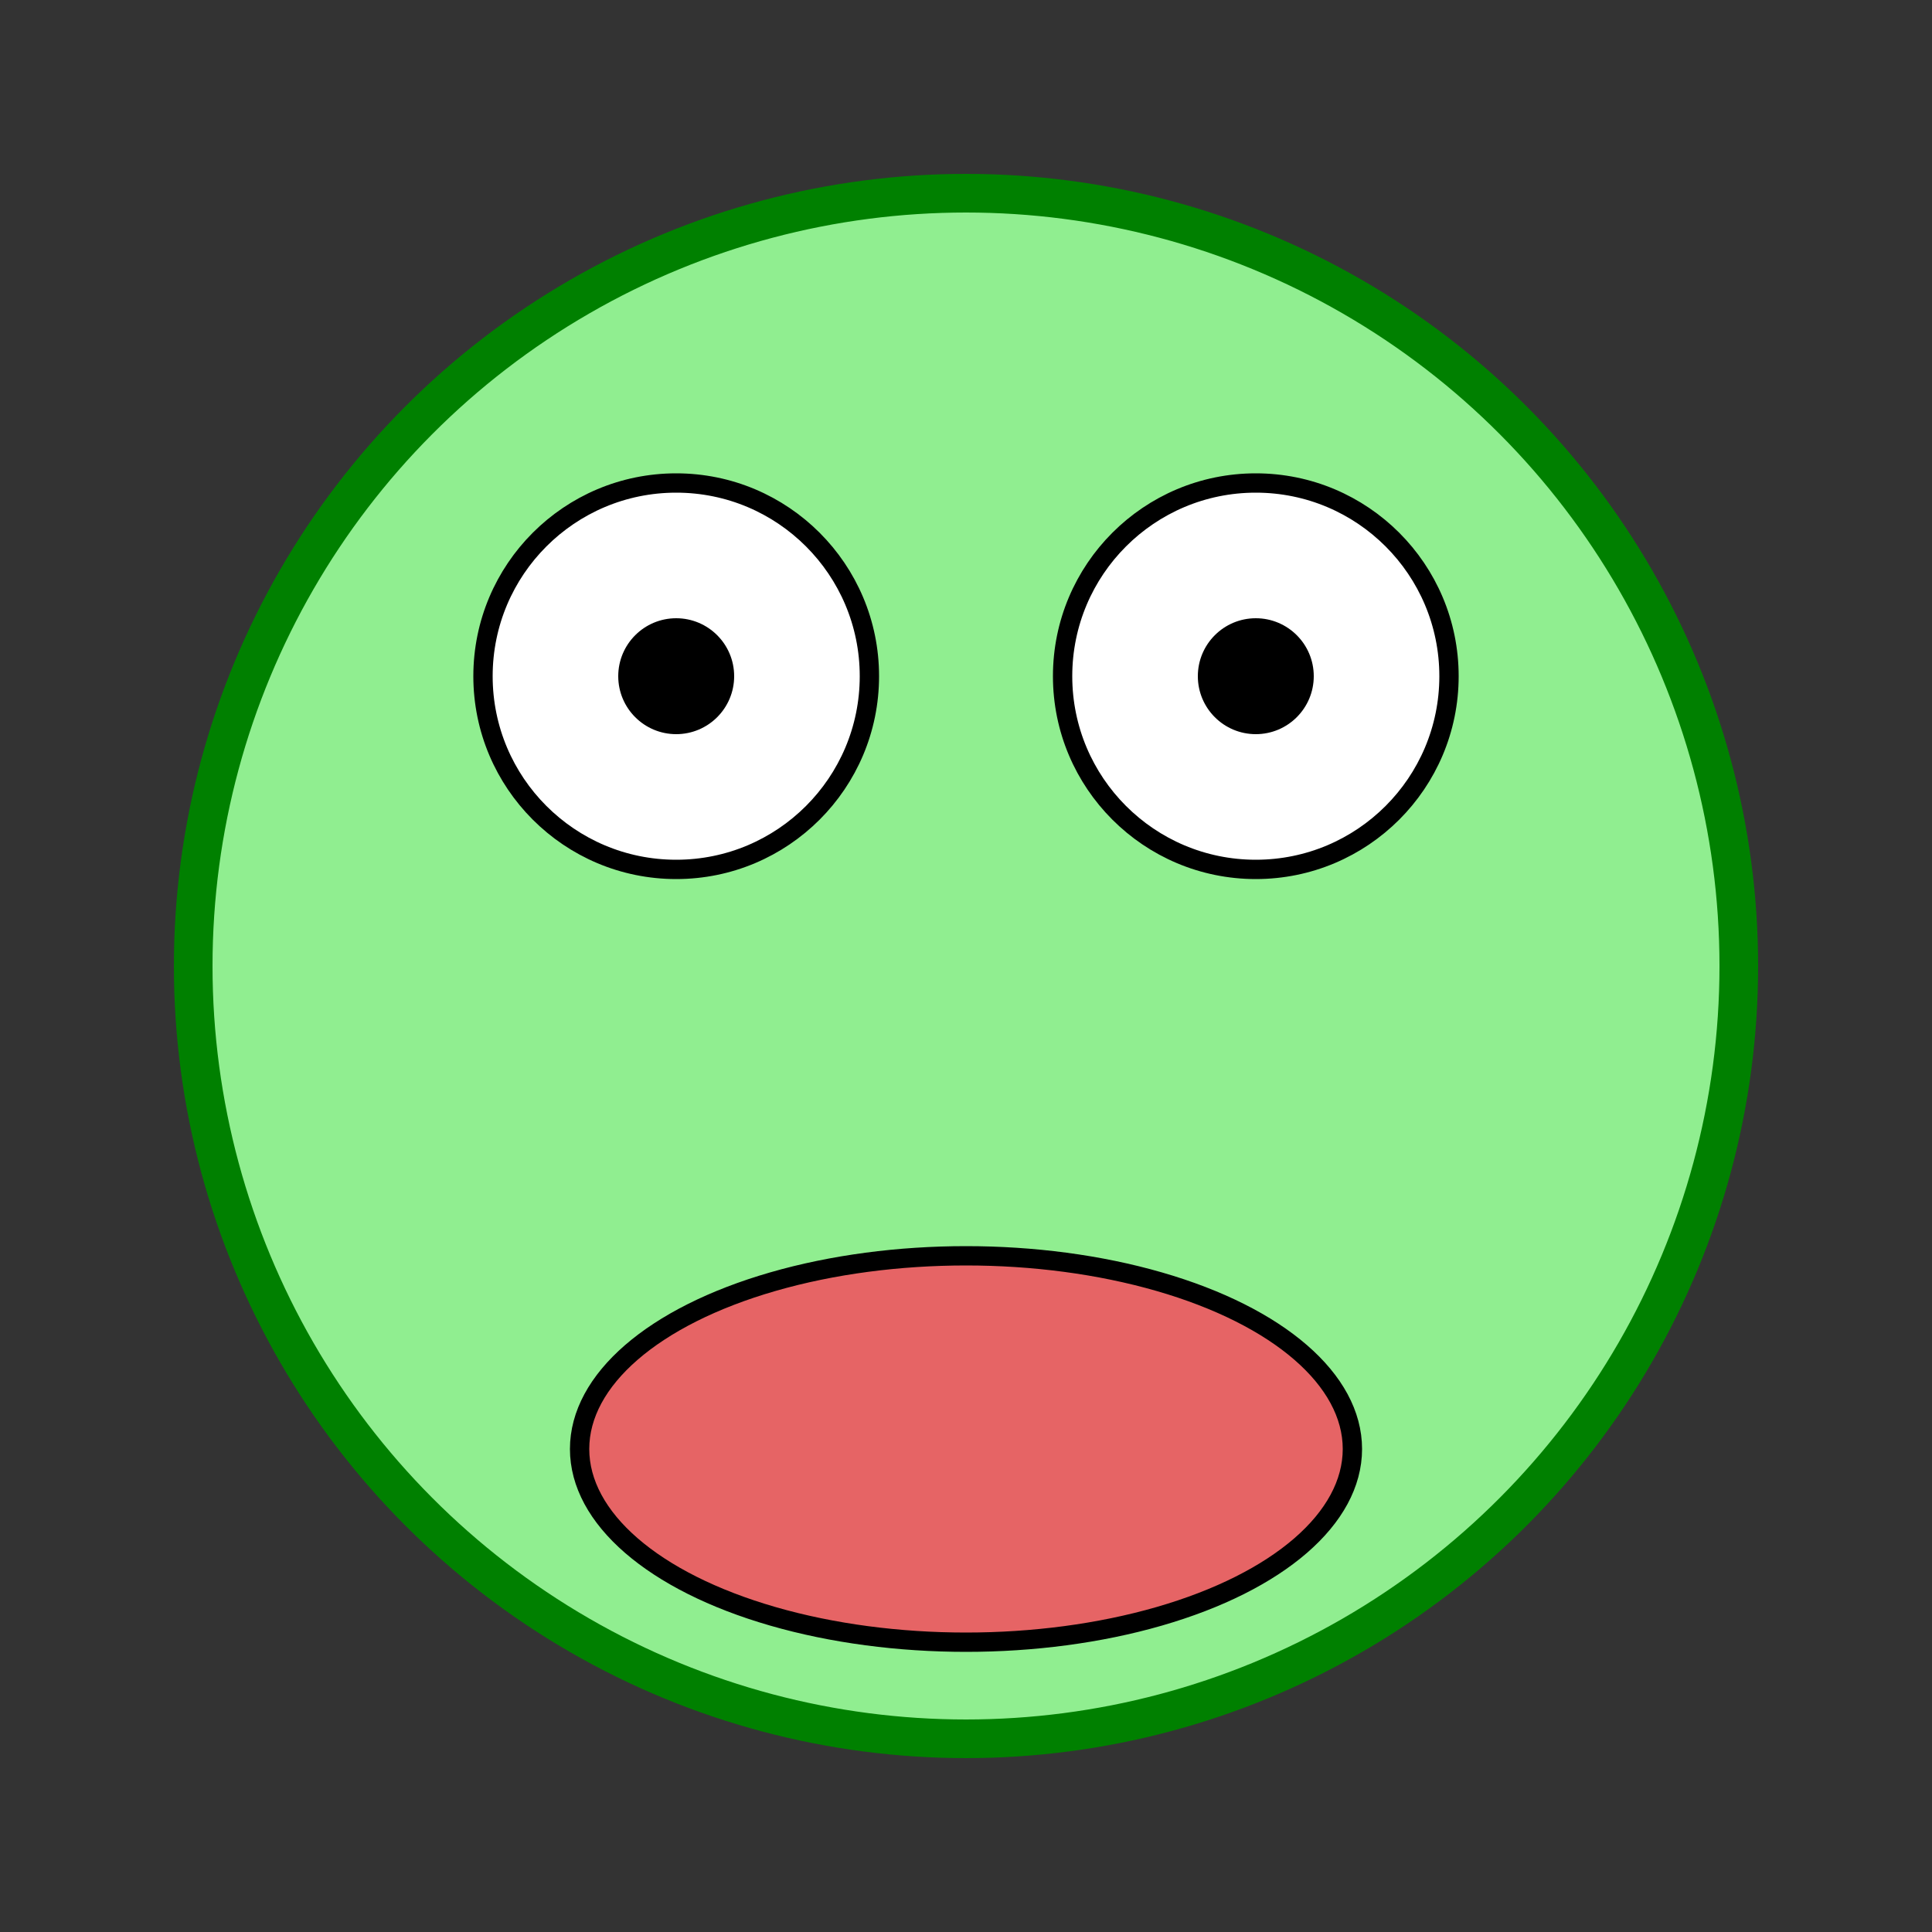<svg width="100" height="100" xmlns="http://www.w3.org/2000/svg">
  <rect width="100%" height="100%" fill="#333333" stroke="none"/>
  <style>
    .froge { fill: lightgreen; stroke: green; stroke-width: 2px; }
    .eye { fill: white; stroke: black; stroke-width: 1px; }
    .pupil { fill: black; }
  </style>
  <circle class="froge" cx="50" cy="50" r="40" />
  <circle class="eye" cx="35" cy="35" r="10" />
  <circle class="pupil" cx="35" cy="35" r="3" />
  <circle class="eye" cx="65" cy="35" r="10" />
  <circle class="pupil" cx="65" cy="35" r="3" />
  <ellipse cx="50" cy="75" rx="20" ry="10" fill="#e66465" stroke="black" />
</svg>